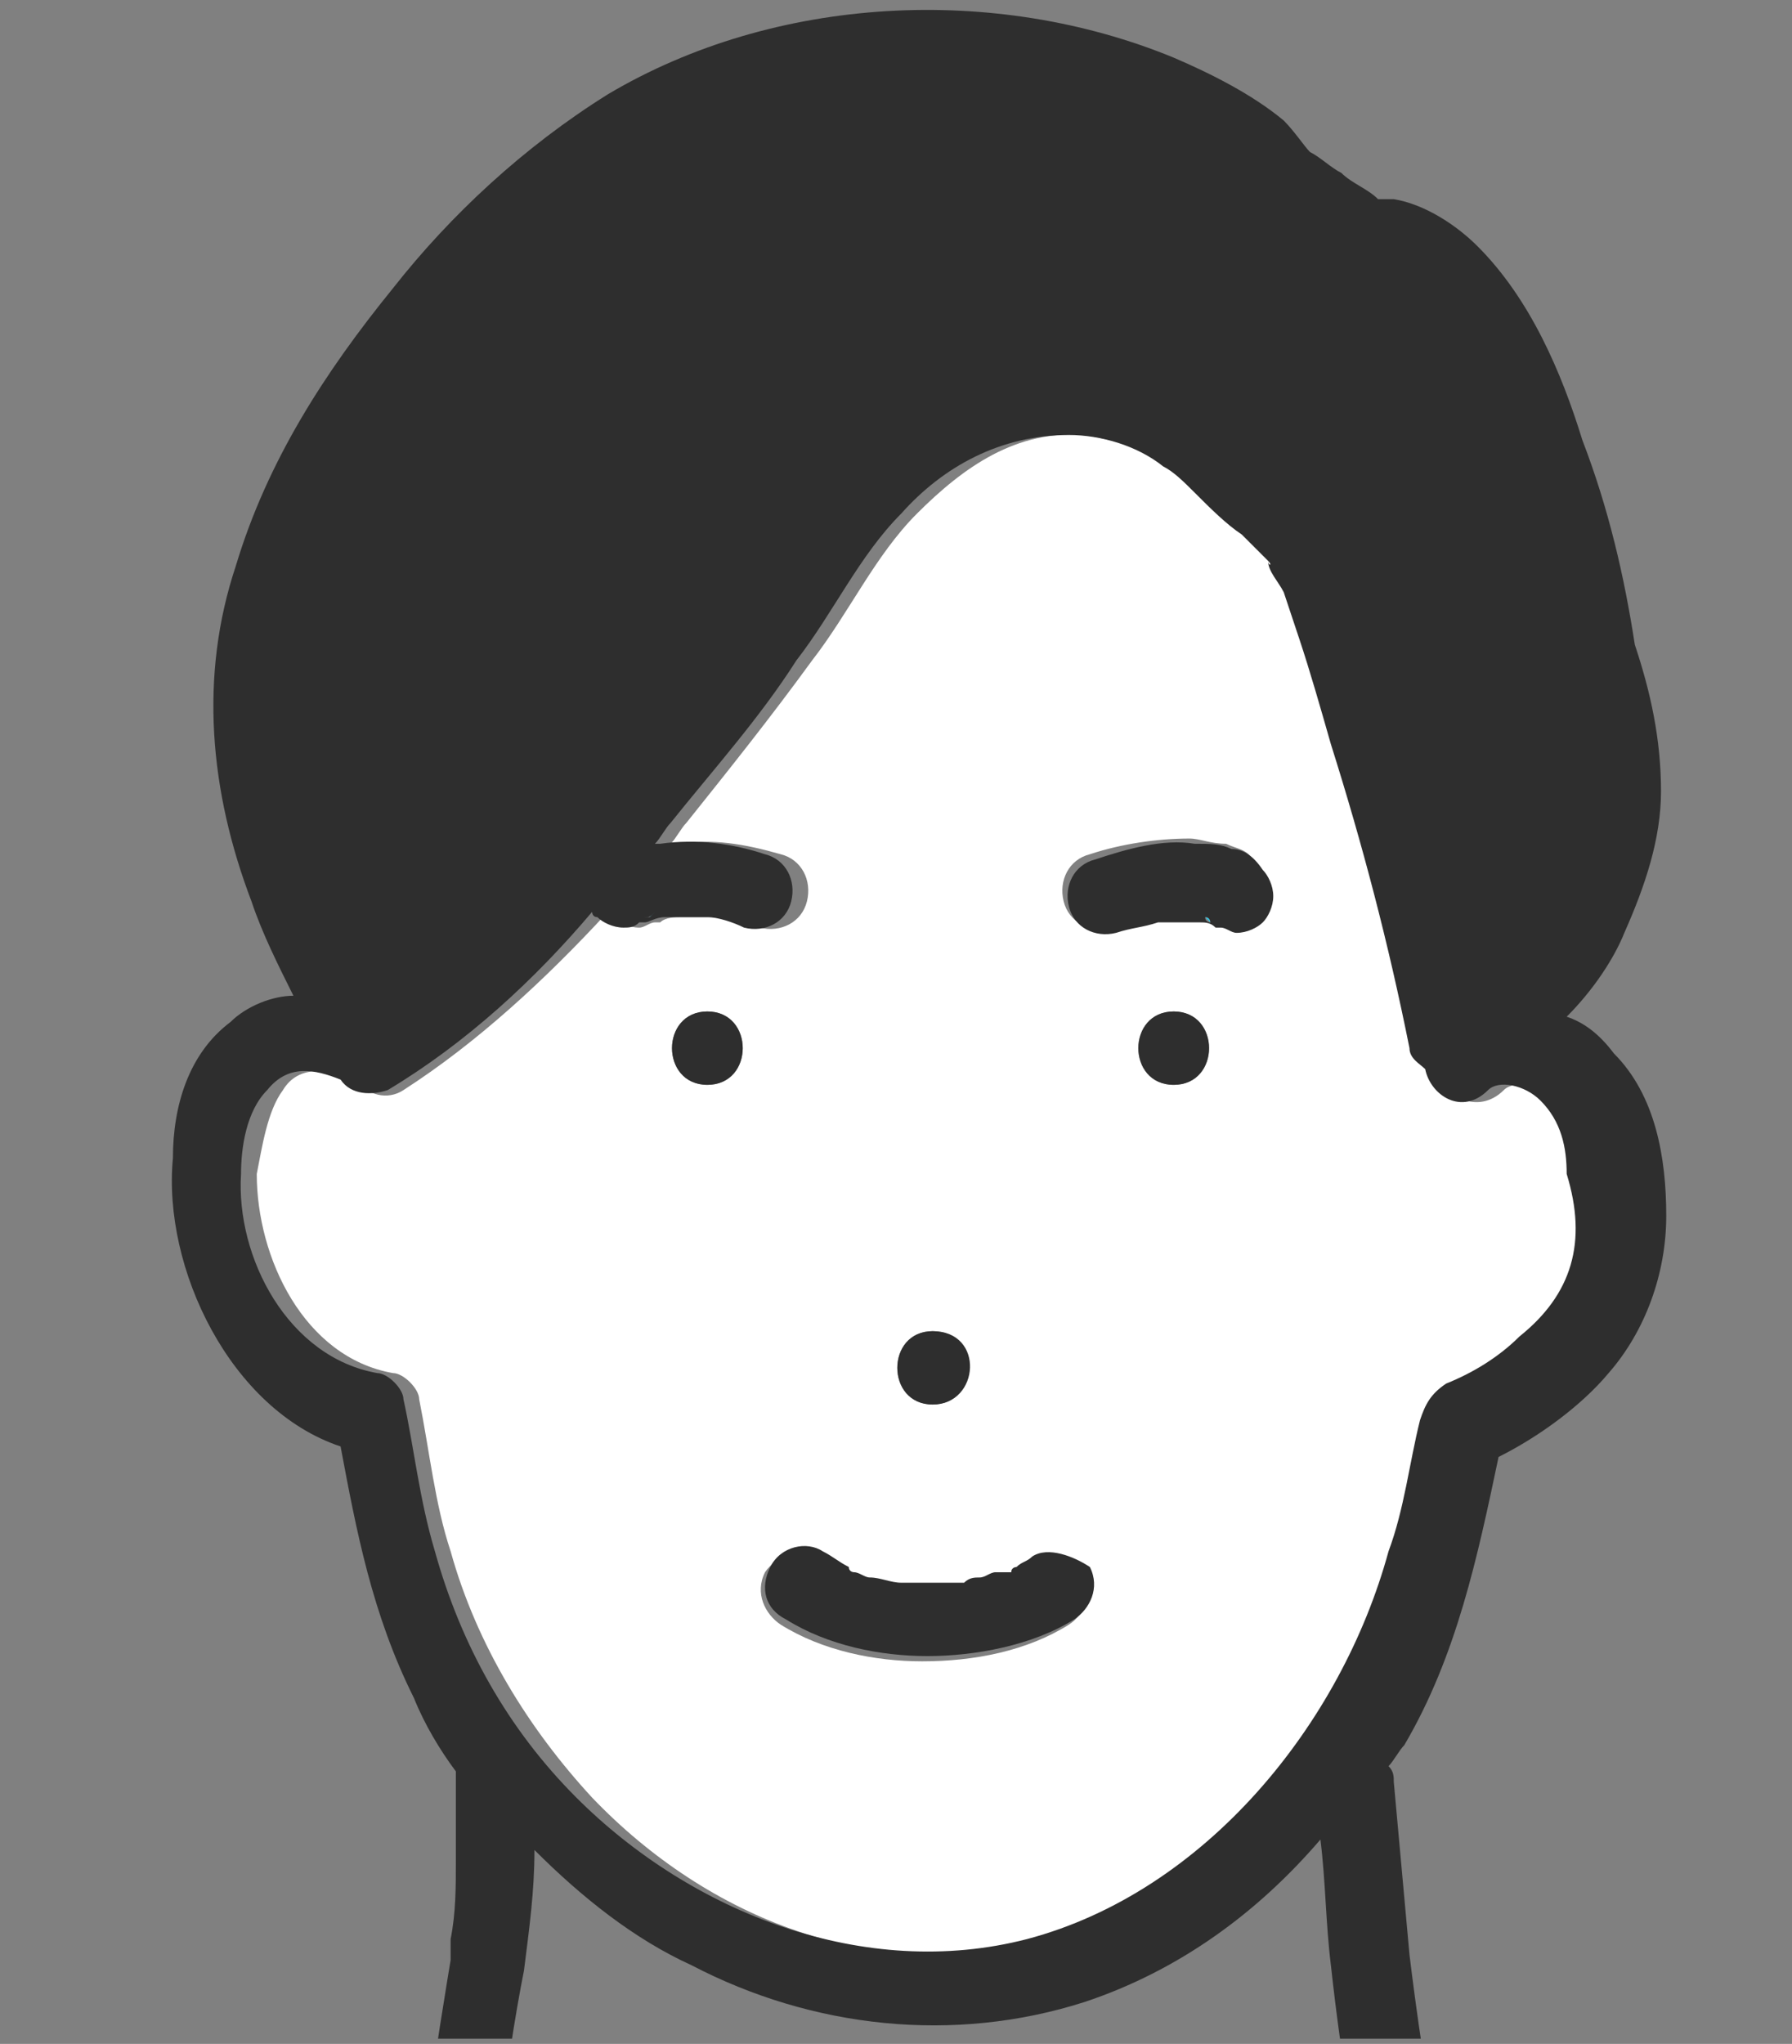 <?xml version="1.0" encoding="utf-8"?>
<!-- Generator: Adobe Illustrator 27.4.1, SVG Export Plug-In . SVG Version: 6.00 Build 0)  -->
<svg version="1.1" id="レイヤー_1" xmlns="http://www.w3.org/2000/svg" xmlns:xlink="http://www.w3.org/1999/xlink" x="0px"
	 y="0px" viewBox="0 0 34.2 39" style="enable-background:new 0 0 34.2 39;" xml:space="preserve">
<rect x="0" y="0" width="34.2" height="39" fill="#808080" stroke="none"/>
<style type="text/css">
	.st0{clip-path:url(#SVGID_00000075855959348125306910000015338092089438399117_);}
	.st1{fill:#33C8E7;}
	.st2{fill:#FFFFFF;}
	.st3{fill:#2E2E2E;}
</style>
<g>
	<defs>
		<rect id="SVGID_1_" x="-0.1" y="-0.1" width="34.4" height="39"/>
	</defs>
	<clipPath id="SVGID_00000092440561219287535240000004210233537867434130_">
		<use xlink:href="#SVGID_1_"  style="overflow:visible;"/>
	</clipPath>
	<g style="clip-path:url(#SVGID_00000092440561219287535240000004210233537867434130_);">
		<path class="st1" d="M26.3,3.7C26.2,3.7,26.2,3.7,26.3,3.7L26.3,3.7z"/>
		<path class="st1" d="M12.4,17.5c0,0,0.1,0,0.1-0.1C12.4,17.5,12.4,17.5,12.4,17.5C12.3,17.5,12.4,17.5,12.4,17.5z"/>
		<path class="st1" d="M24.4,10.6C24.4,10.6,24.4,10.6,24.4,10.6C24.4,10.6,24.4,10.6,24.4,10.6C24.4,10.6,24.4,10.6,24.4,10.6z"/>
		<path class="st1" d="M23.1,17.6C23.2,17.6,23.2,17.6,23.1,17.6c0,0-0.1-0.1-0.1-0.1C23.1,17.5,23.1,17.6,23.1,17.6z"/>
		<path class="st1" d="M24.4,10.6C24.4,10.6,24.4,10.6,24.4,10.6C24.5,10.8,24.6,10.7,24.4,10.6C24.4,10.6,24.4,10.6,24.4,10.6z"/>
		<path class="st2" d="M29.7,21c-0.3-0.3-0.8-0.4-1-0.2c-0.5,0.5-1.2,0.1-1.2-0.4c-0.2-0.1-0.3-0.2-0.3-0.4c-0.4-1.9-1-3.9-1.5-5.8
			c-0.2-0.7-0.4-1.3-0.6-2c-0.1-0.3-0.2-0.6-0.3-0.9c-0.1-0.2-0.2-0.4-0.3-0.6c0,0,0,0,0,0c0,0-0.1-0.1-0.1-0.1
			c-0.1-0.1-0.3-0.3-0.4-0.4c-0.3-0.3-0.6-0.6-0.9-0.8c-0.2-0.2-0.4-0.4-0.6-0.5c-0.5-0.3-1.2-0.5-1.8-0.6c-1.3-0.1-2.3,0.6-3.2,1.5
			c-0.8,0.8-1.3,1.9-2,2.8c-0.8,1.1-1.6,2.1-2.4,3.1c-0.1,0.1-0.2,0.3-0.3,0.4c0,0,0,0,0.1,0c0.7-0.1,1.3,0,2,0.2
			c0.4,0.1,0.6,0.5,0.5,0.9c-0.1,0.4-0.5,0.6-0.9,0.5c-0.2-0.1-0.5-0.1-0.7-0.2c-0.3,0-0.5,0-0.8,0c-0.1,0-0.3,0-0.4,0.1
			c0,0,0,0,0,0c0,0-0.1,0,0,0c0,0,0,0-0.1,0c0,0,0,0,0,0c-0.1,0-0.2,0.1-0.3,0.1c-0.2,0-0.4-0.1-0.5-0.2c0,0,0-0.1-0.1-0.1
			c-1.2,1.3-2.5,2.5-3.9,3.4c-0.3,0.2-0.7,0.1-0.9-0.2c-0.5-0.2-1.1-0.3-1.4,0.2c-0.3,0.4-0.4,1.1-0.5,1.6c0,1.6,0.9,3.5,2.6,3.8
			c0.2,0,0.5,0.3,0.5,0.5c0.2,1,0.3,2,0.6,2.9c0.5,1.8,1.5,3.4,2.7,4.7c2.2,2.3,5.4,3.6,8.6,2.7c3.4-0.9,6-4.1,6.9-7.4
			c0.2-0.8,0.4-1.7,0.6-2.5c0.1-0.3,0.2-0.5,0.5-0.7c0.5-0.3,1-0.6,1.4-0.9c0.9-0.8,1.3-1.8,1.2-3C30.2,21.9,30.1,21.4,29.7,21z
			 M13.5,20.7c-0.9,0-0.9-1.4,0-1.4C14.4,19.3,14.4,20.7,13.5,20.7z M17.8,25.4c0.9,0,0.9,1.4,0,1.4C16.9,26.8,16.9,25.4,17.8,25.4z
			 M20.4,31c-0.8,0.5-1.8,0.7-2.8,0.7c-0.9,0-1.9-0.2-2.7-0.7c-0.3-0.2-0.5-0.6-0.3-1c0.2-0.3,0.7-0.5,1-0.3
			c0.2,0.1,0.3,0.2,0.5,0.3c0,0,0,0,0,0c0,0,0.1,0,0.1,0.1c0.1,0,0.2,0.1,0.3,0.1c0.2,0.1,0.4,0.1,0.6,0.1c0,0,0,0,0,0
			c0,0,0.1,0,0.1,0c0.1,0,0.2,0,0.3,0c0.2,0,0.4,0,0.6,0c0,0,0.1,0,0.1,0c0,0,0.1,0,0.1,0c0.1,0,0.2,0,0.3-0.1c0.1,0,0.2,0,0.3-0.1
			c0,0,0.1,0,0.1,0c0,0,0.1,0,0.1,0c0,0,0.1,0,0.1,0c0,0,0.1,0,0.1-0.1c0.1,0,0.2-0.1,0.3-0.2c0.3-0.2,0.8-0.1,1,0.3
			C20.9,30.4,20.7,30.8,20.4,31z M22.4,20.7c-0.9,0-0.9-1.4,0-1.4C23.3,19.3,23.3,20.7,22.4,20.7z M24,17.5
			c-0.1,0.1-0.3,0.2-0.5,0.2c-0.1,0-0.2,0-0.3-0.1c0,0,0,0-0.1,0c0,0,0,0,0,0c-0.1,0-0.2-0.1-0.3-0.1c-0.3,0-0.5,0-0.8,0
			c-0.3,0-0.5,0.1-0.8,0.2c-0.4,0.1-0.8-0.1-0.9-0.5c-0.1-0.4,0.1-0.8,0.5-0.9c0.6-0.2,1.3-0.3,1.9-0.3c0.2,0,0.4,0.1,0.7,0.1
			c0.2,0.1,0.4,0.1,0.5,0.3c0.1,0.1,0.2,0.3,0.2,0.5C24.3,17.2,24.2,17.3,24,17.5z"/>
		<path class="st3" d="M22.4,19.3c-0.9,0-0.9,1.4,0,1.4C23.3,20.7,23.3,19.3,22.4,19.3z"/>
		<path class="st3" d="M17.8,25.4c-0.9,0-0.9,1.4,0,1.4C18.7,26.8,18.8,25.4,17.8,25.4z"/>
		<path class="st3" d="M19.7,29.7c-0.1,0.1-0.2,0.1-0.3,0.2c0,0-0.1,0-0.1,0.1c0,0,0,0-0.1,0c0,0-0.1,0-0.1,0c0,0-0.1,0-0.1,0
			c-0.1,0-0.2,0.1-0.3,0.1c-0.1,0-0.2,0-0.3,0.1c0,0,0,0-0.1,0c0,0-0.1,0-0.1,0c-0.2,0-0.4,0-0.6,0c-0.1,0-0.2,0-0.3,0
			c0,0-0.1,0-0.1,0c0,0,0,0,0,0c-0.2,0-0.4-0.1-0.6-0.1c-0.1,0-0.2-0.1-0.3-0.1c0,0-0.1,0-0.1-0.1c0,0,0,0,0,0
			c-0.2-0.1-0.3-0.2-0.5-0.3c-0.3-0.2-0.8-0.1-1,0.3c-0.2,0.4-0.1,0.8,0.3,1c0.8,0.5,1.8,0.7,2.7,0.7c0.9,0,2-0.2,2.8-0.7
			c0.3-0.2,0.5-0.6,0.3-1C20.5,29.7,20,29.5,19.7,29.7z"/>
		<path class="st3" d="M13.5,19.3c-0.9,0-0.9,1.4,0,1.4C14.4,20.7,14.4,19.3,13.5,19.3z"/>
		<path class="st3" d="M23.5,16.2c-0.2-0.1-0.4-0.1-0.7-0.1c-0.6-0.1-1.3,0.1-1.9,0.3c-0.4,0.1-0.6,0.5-0.5,0.9
			c0.1,0.4,0.5,0.6,0.9,0.5c0.3-0.1,0.5-0.1,0.8-0.2c0.3,0,0.5,0,0.8,0c0.1,0,0.2,0,0.3,0.1c0,0,0,0,0,0c0,0,0,0,0.1,0
			c0.1,0,0.2,0.1,0.3,0.1c0.2,0,0.4-0.1,0.5-0.2c0.1-0.1,0.2-0.3,0.2-0.5c0-0.2-0.1-0.4-0.2-0.5C23.9,16.3,23.7,16.2,23.5,16.2z
			 M23.1,17.6c0,0-0.1,0-0.1-0.1C23.1,17.5,23.1,17.6,23.1,17.6C23.2,17.6,23.2,17.6,23.1,17.6z"/>
		<path class="st3" d="M29.9,19.4c0.5-0.5,0.9-1.1,1.1-1.6c0.4-0.9,0.7-1.8,0.7-2.7c0-1-0.2-1.9-0.5-2.8C31,11,30.7,9.7,30.2,8.4
			c-0.4-1.3-1-2.7-2-3.7c-0.4-0.4-1-0.8-1.6-0.9c-0.1,0-0.2,0-0.3,0c0,0,0,0,0,0c-0.2-0.2-0.5-0.3-0.7-0.5c-0.2-0.1-0.4-0.3-0.6-0.4
			c-0.1-0.1-0.3-0.4-0.5-0.6c-0.6-0.5-1.4-0.9-2.1-1.2C19-0.3,14.8-0.1,11.6,1.8c-1.6,1-3,2.3-4.1,3.7c-1.3,1.6-2.4,3.3-3,5.3
			c-0.7,2.1-0.5,4.3,0.3,6.4C5,17.8,5.3,18.4,5.6,19c-0.4,0-0.9,0.2-1.2,0.5c-0.8,0.6-1.1,1.6-1.1,2.6c-0.2,2.1,1.1,4.8,3.2,5.5
			c0.3,1.6,0.6,3.2,1.4,4.8c0.2,0.5,0.5,1,0.8,1.4c0,0,0,0.1,0,0.1c0,0.5,0,1.1,0,1.6c0,0.5,0,1-0.1,1.5c0,0.1,0,0.3,0,0.4
			c0,0-0.4,2.4-0.4,2.7c0,0.3,1.1,5.9,1.1,5.9l6,1.6l8.7-0.2l4-0.4c0,0,1.6-2,1.5-2c0,0-1.9-4-2.1-4.6c-0.2-0.6-0.5-3.1-0.5-3.1
			c-0.1-1.1-0.2-2.2-0.3-3.3c0-0.1,0-0.2-0.1-0.3c0.1-0.1,0.2-0.3,0.3-0.4c1-1.7,1.4-3.6,1.8-5.5c0.8-0.4,1.6-1,2.1-1.6
			c0.7-0.8,1.1-1.9,1.1-3c0-1.1-0.2-2.3-1-3.1C30.5,19.7,30.2,19.5,29.9,19.4z M12.5,17.4c0,0-0.1,0.1-0.1,0.1c0,0-0.1,0-0.1,0
			C12.4,17.5,12.4,17.5,12.5,17.4z M26.7,45.9c0,0.2-10.8-0.2-11-0.1c0,0,0,0,0,0c-0.1,0-0.2,0-0.3,0c-0.2,0-0.4-0.1-0.2,0
			c0,0-0.1,0-0.1,0c-0.2-0.1-0.4-0.1-0.6-0.2c-1.6-0.6-3.2-1.1-4.7-1.7c-0.8-0.3-0.1-4.8,0.2-6.3c0.1-0.8,0.2-1.5,0.2-2.3
			c0.9,0.9,1.9,1.7,3,2.2c2.3,1.2,5,1.5,7.5,0.7c1.8-0.6,3.3-1.7,4.5-3.1c0.1,0.8,0.1,1.6,0.2,2.4C25.8,41.2,26.7,44.9,26.7,45.9z
			 M29,25.5c-0.4,0.4-0.9,0.7-1.4,0.9c-0.3,0.2-0.4,0.4-0.5,0.7c-0.2,0.8-0.3,1.7-0.6,2.5c-0.9,3.3-3.5,6.5-6.9,7.4
			c-3.1,0.8-6.4-0.5-8.6-2.7c-1.3-1.3-2.2-2.9-2.7-4.7c-0.3-1-0.4-2-0.6-2.9c0-0.2-0.3-0.5-0.5-0.5c-1.7-0.3-2.7-2.2-2.6-3.8
			c0-0.5,0.1-1.2,0.5-1.6c0.4-0.5,0.9-0.4,1.4-0.2c0.2,0.3,0.6,0.3,0.9,0.2c1.5-0.9,2.8-2.1,3.9-3.4c0,0,0,0.1,0.1,0.1
			c0.1,0.1,0.3,0.2,0.5,0.2c0.1,0,0.2,0,0.3-0.1c0,0,0,0,0,0c0,0,0,0,0.1,0c0,0,0,0,0,0c0,0,0,0,0,0c0.1,0,0.2-0.1,0.4-0.1
			c0.3,0,0.5,0,0.8,0c0.2,0,0.5,0.1,0.7,0.2c0.4,0.1,0.8-0.1,0.9-0.5c0.1-0.4-0.1-0.8-0.5-0.9c-0.6-0.2-1.3-0.3-2-0.2c0,0,0,0-0.1,0
			c0.1-0.1,0.2-0.3,0.3-0.4c0.8-1,1.7-2,2.4-3.1c0.7-0.9,1.2-2,2-2.8c0.8-0.9,1.9-1.5,3.2-1.5c0.6,0,1.3,0.2,1.8,0.6
			c0.2,0.1,0.4,0.3,0.6,0.5c0.3,0.3,0.6,0.6,0.9,0.8c0.1,0.1,0.3,0.3,0.4,0.4c0,0,0.1,0.1,0.1,0.1c0,0,0,0,0-0.1c0,0,0,0.1,0,0.1
			c0,0,0,0,0,0c0.1,0.1,0,0.1,0,0c0,0.2,0.2,0.4,0.3,0.6c0.1,0.3,0.2,0.6,0.3,0.9c0.2,0.6,0.4,1.3,0.6,2c0.6,1.9,1.1,3.8,1.5,5.8
			c0,0.2,0.2,0.3,0.3,0.4c0.1,0.5,0.7,0.9,1.2,0.4c0.2-0.2,0.7-0.1,1,0.2c0.4,0.4,0.5,0.9,0.5,1.4C30.3,23.7,30,24.7,29,25.5z"/>
		<path class="st3" d="M24.4,10.6C24.4,10.6,24.4,10.6,24.4,10.6C24.4,10.6,24.4,10.6,24.4,10.6C24.4,10.6,24.4,10.6,24.4,10.6z"/>
	</g>
</g>
</svg>
